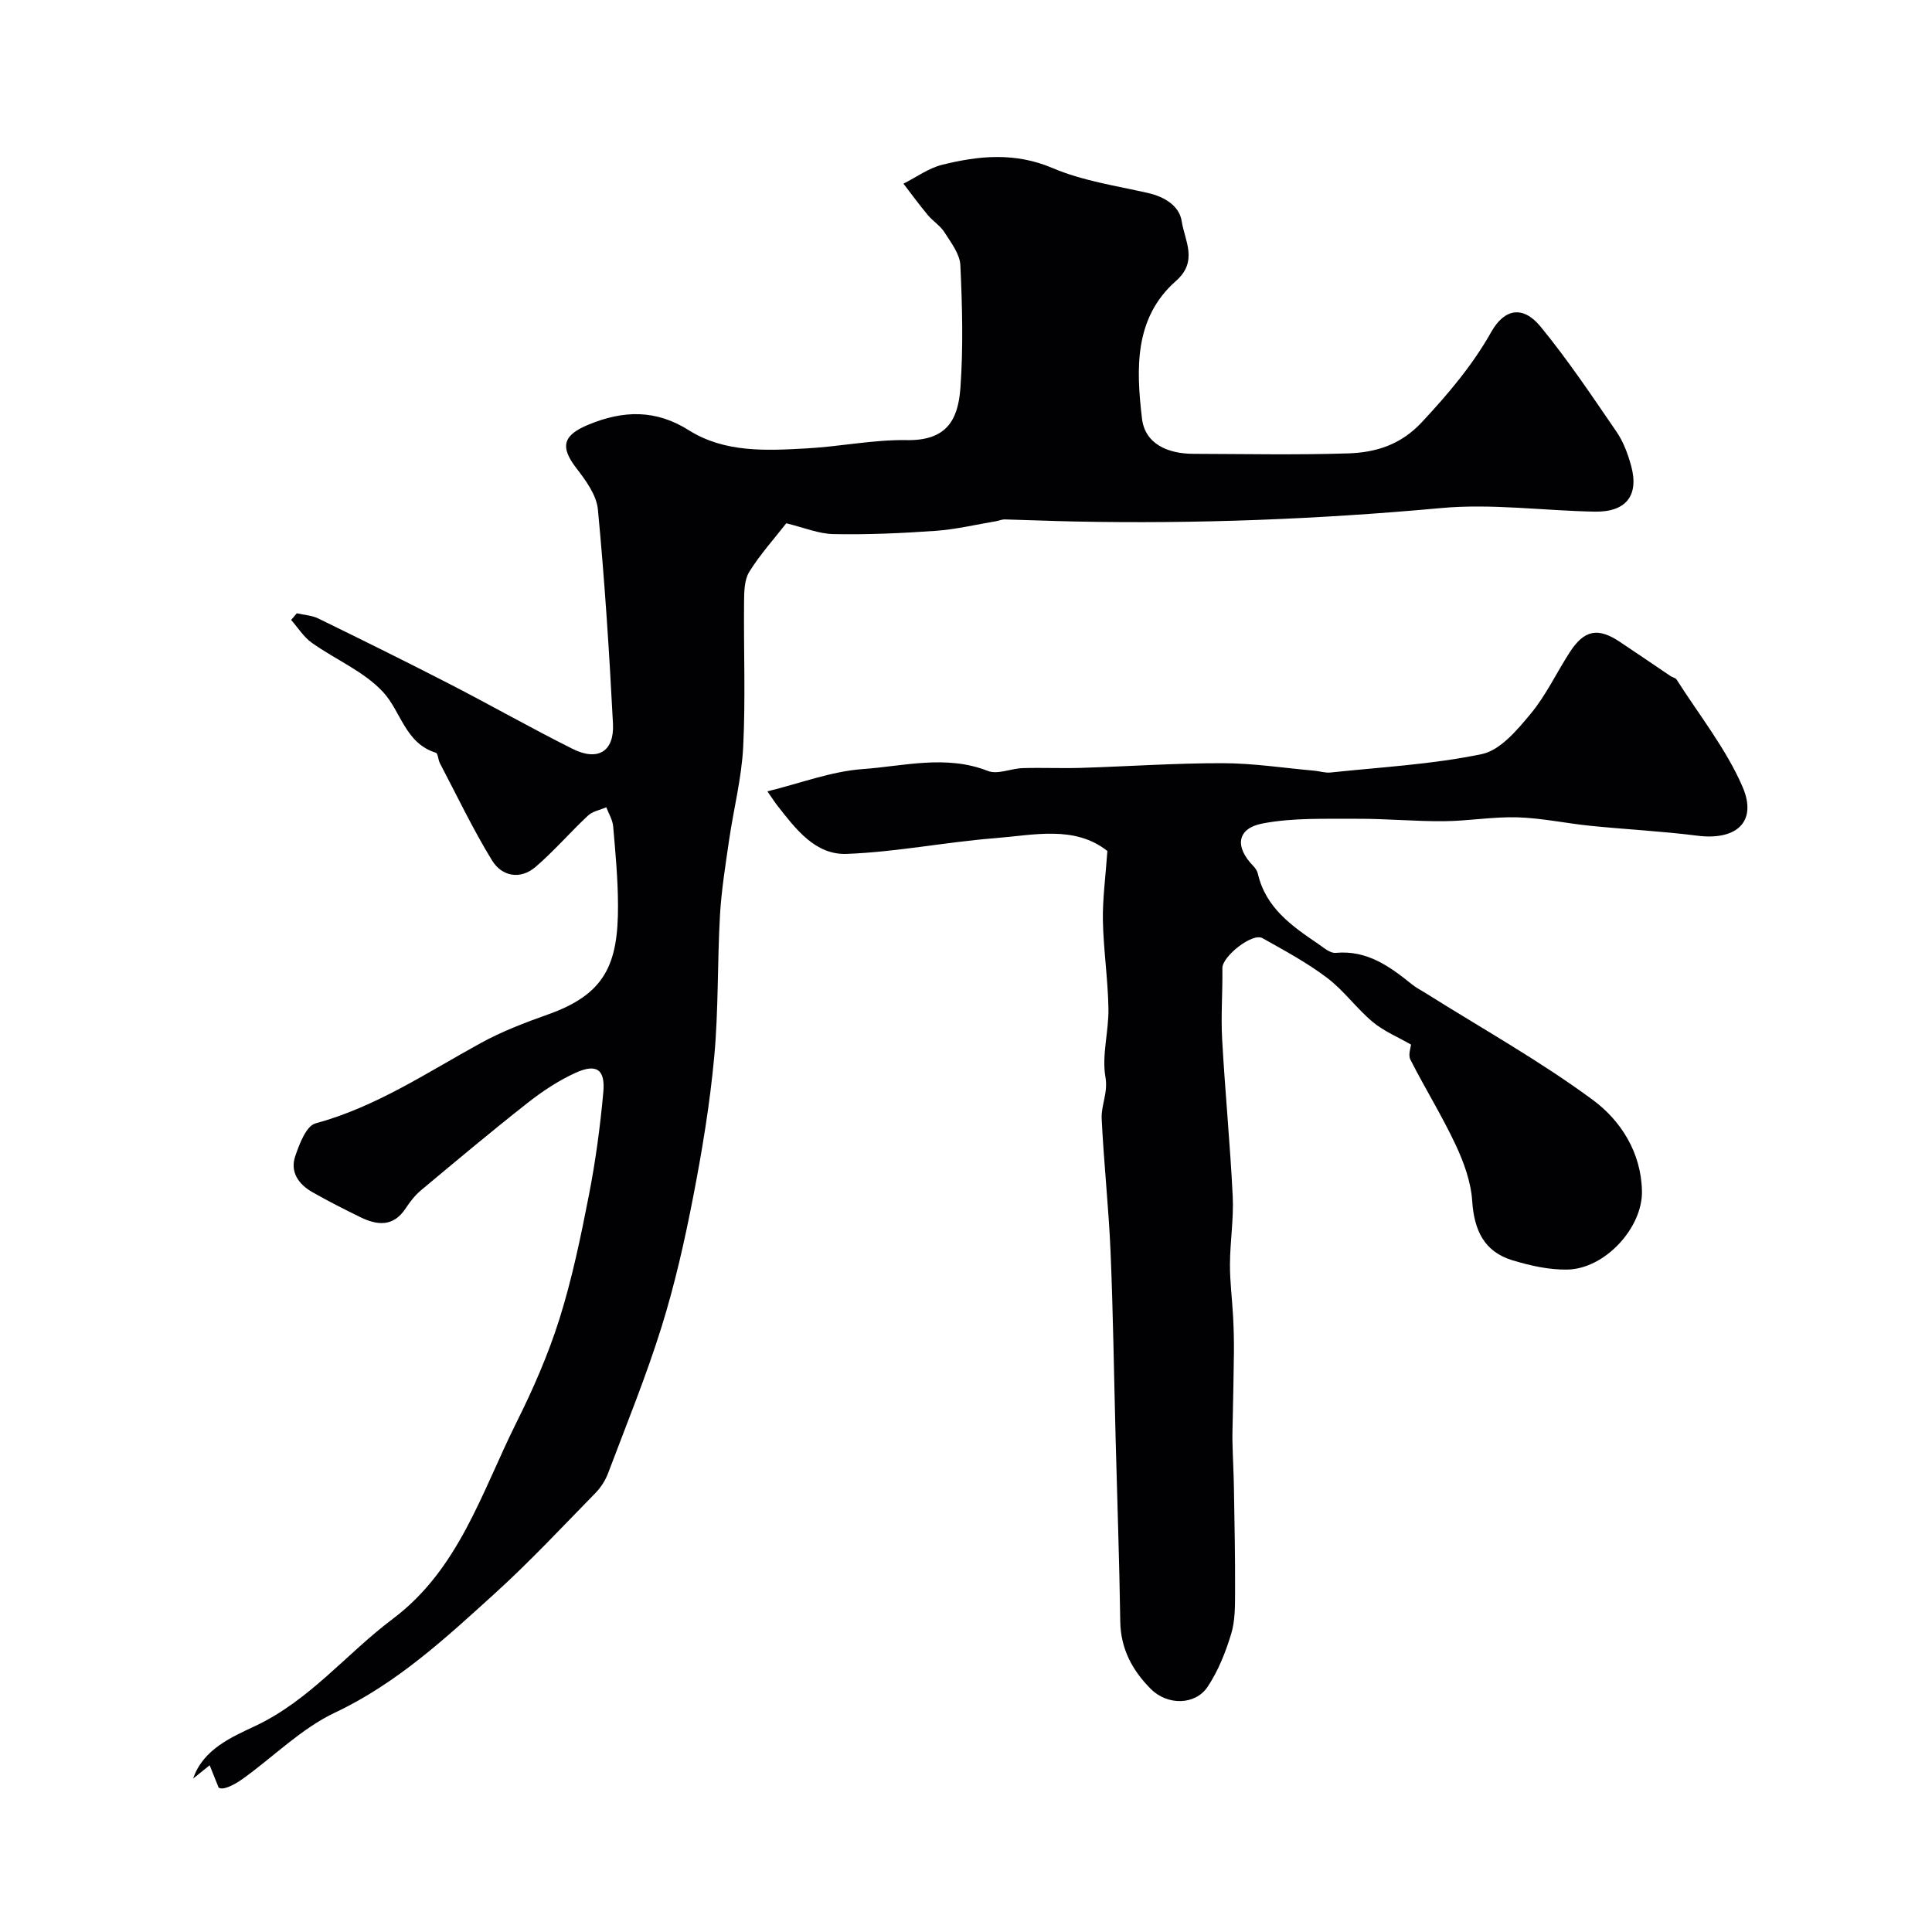 <svg enable-background="new 0 0 400 400" viewBox="0 0 400 400" xmlns="http://www.w3.org/2000/svg"><g fill="#010103"><path d="m162.79 108.34c-2.46 3.16-5.38 6.39-7.65 10.03-1.03 1.65-1.07 4.09-1.09 6.18-.1 10.02.32 20.06-.18 30.06-.32 6.47-1.98 12.87-2.92 19.33-.75 5.18-1.59 10.38-1.89 15.6-.55 9.76-.29 19.57-1.19 29.29s-2.5 19.4-4.36 28.99c-1.76 9.08-3.81 18.15-6.56 26.96-3.19 10.22-7.26 20.17-11.04 30.2-.56 1.49-1.49 2.97-2.61 4.11-6.86 7.01-13.56 14.2-20.81 20.78-10.23 9.28-20.31 18.65-33.16 24.72-6.95 3.29-12.69 9.12-19.06 13.69-1.96 1.4-4.18 2.44-5.01 1.81-.62-1.54-1.24-3.07-1.85-4.61-1.14.92-2.28 1.84-3.42 2.75 2.06-6.1 8.06-8.62 12.87-10.89 11.3-5.33 18.86-14.97 28.46-22.17 13.7-10.28 18.42-26.26 25.59-40.63 3.46-6.93 6.61-14.13 8.93-21.51 2.62-8.33 4.4-16.96 6.08-25.55 1.38-7.05 2.34-14.2 2.99-21.35.43-4.73-1.41-5.99-5.76-4.01-3.52 1.6-6.85 3.81-9.9 6.21-7.48 5.88-14.77 11.99-22.07 18.09-1.24 1.04-2.29 2.38-3.18 3.74-2.56 3.91-5.89 3.56-9.44 1.82-3.35-1.64-6.67-3.33-9.91-5.17-2.83-1.61-4.63-4.18-3.53-7.42.86-2.53 2.28-6.28 4.19-6.8 12.52-3.4 23.08-10.52 34.21-16.63 4.4-2.42 9.17-4.24 13.91-5.92 11.79-4.18 14.58-10.29 14.52-22.66-.02-5.43-.53-10.87-1-16.3-.12-1.34-.93-2.63-1.42-3.94-1.28.55-2.82.82-3.78 1.71-3.7 3.45-7.02 7.33-10.85 10.62-3.19 2.74-7 1.98-9.03-1.33-3.97-6.48-7.25-13.38-10.79-20.12-.37-.7-.39-2.03-.86-2.18-6.33-1.97-7.18-8.5-10.87-12.52-3.96-4.31-9.9-6.75-14.81-10.25-1.68-1.2-2.85-3.12-4.26-4.71.39-.46.77-.92 1.16-1.38 1.5.34 3.14.42 4.48 1.08 9.09 4.44 18.16 8.92 27.16 13.55 8.54 4.4 16.9 9.15 25.48 13.44 5.21 2.61 8.64.55 8.35-5.2-.76-14.81-1.72-29.61-3.12-44.36-.28-2.96-2.46-5.97-4.4-8.48-3.51-4.53-2.88-6.91 2.54-9.13 7.16-2.93 13.82-3.13 20.69 1.2 7.47 4.7 16.09 4.22 24.48 3.75 6.88-.38 13.75-1.82 20.61-1.71 8.03.14 10.63-3.88 11.13-10.75.61-8.46.39-17-.01-25.48-.11-2.32-1.94-4.66-3.29-6.8-.87-1.37-2.4-2.31-3.46-3.58-1.75-2.1-3.36-4.31-5.03-6.48 2.66-1.34 5.18-3.21 8-3.91 7.61-1.89 15.09-2.64 22.88.68 6.18 2.63 13.08 3.65 19.72 5.15 3.48.79 6.53 2.68 7.01 5.86.61 3.98 3.46 8.27-1.17 12.34-8.73 7.68-8.25 18.29-7.06 28.47.62 5.35 5.41 7.32 10.64 7.34 10.67.03 21.34.25 32-.09 5.73-.18 10.9-1.73 15.31-6.46 5.43-5.83 10.46-11.74 14.38-18.7 2.74-4.86 6.58-5.47 10.16-1.13 5.69 6.92 10.69 14.42 15.77 21.82 1.42 2.07 2.35 4.59 3.02 7.04 1.67 6.13-1.03 9.6-7.51 9.49-10.63-.19-21.36-1.71-31.86-.74-25.28 2.31-50.55 3.3-75.91 2.78-4.81-.1-9.62-.31-14.43-.43-.58-.01-1.17.27-1.76.37-4.15.69-8.28 1.69-12.46 1.99-7.01.5-14.05.81-21.07.68-3.13-.02-6.21-1.34-9.92-2.24z"/><path d="m229.27 176.19c-6.76-5.35-15.17-3.3-23.21-2.66-10.27.81-20.47 2.87-30.75 3.26-6.52.25-10.57-5.16-14.34-9.97-.51-.65-.95-1.34-2.09-2.98 6.83-1.67 13.21-4.14 19.73-4.61 8.56-.61 17.27-3.02 25.93.39 2 .79 4.76-.51 7.18-.59 4.02-.12 8.06.07 12.08-.05 9.79-.3 19.58-.99 29.37-.97 6.3.01 12.6.99 18.9 1.55 1.14.1 2.3.5 3.41.38 10.47-1.12 21.07-1.67 31.34-3.82 3.81-.8 7.3-4.98 10.08-8.33 3.2-3.85 5.37-8.54 8.12-12.78 2.98-4.59 5.8-5.14 10.29-2.16 3.54 2.34 7.03 4.75 10.55 7.12.4.27 1.03.36 1.26.72 4.66 7.34 10.22 14.29 13.64 22.17 3.16 7.3-1.26 11.19-9.35 10.16-7.33-.93-14.73-1.3-22.09-2.04-5.05-.51-10.06-1.6-15.11-1.76-5.08-.15-10.18.76-15.28.8-5.98.05-11.96-.53-17.94-.5-6.54.04-13.22-.25-19.58.97-5.35 1.02-5.8 4.84-1.94 8.79.44.45.84 1.06.97 1.66 1.62 6.98 6.97 10.75 12.4 14.43 1.16.79 2.53 2.02 3.7 1.91 6.5-.6 11.17 2.8 15.8 6.53.88.71 1.92 1.23 2.88 1.84 11.58 7.28 23.59 13.98 34.56 22.08 5.79 4.27 10.02 10.89 10.17 18.89.14 7.57-7.64 16.05-15.38 16.23-3.8.09-7.75-.81-11.43-1.92-5.91-1.79-7.94-6.27-8.34-12.31-.26-3.94-1.73-7.98-3.43-11.61-2.82-6.01-6.35-11.69-9.36-17.62-.51-1 .09-2.56.13-3.12-2.67-1.54-5.61-2.75-7.94-4.69-3.36-2.81-5.99-6.53-9.47-9.15-4.15-3.14-8.8-5.64-13.36-8.2-2.09-1.17-8.33 3.8-8.29 6.21.07 4.9-.32 9.81-.05 14.69.6 10.85 1.66 21.68 2.19 32.54.23 4.67-.55 9.38-.57 14.07-.02 3.67.47 7.35.66 11.02.12 2.41.18 4.84.16 7.25-.04 4.5-.16 9-.24 13.51-.03 1.71-.1 3.42-.06 5.13.07 3.13.25 6.25.3 9.38.12 7.14.27 14.29.24 21.43-.01 2.96.03 6.06-.81 8.83-1.16 3.81-2.69 7.67-4.89 10.96-2.55 3.81-8.31 3.88-11.75.43-3.78-3.79-6.23-8.27-6.32-13.92-.19-12.6-.63-25.2-.96-37.8-.34-12.93-.51-25.87-1.05-38.79-.39-9.2-1.4-18.37-1.84-27.56-.13-2.82 1.35-5.35.78-8.61-.79-4.55.7-9.44.62-14.17-.1-6.1-1.03-12.18-1.15-18.28-.07-4.5.56-9.01.93-14.36z"/></g></svg>